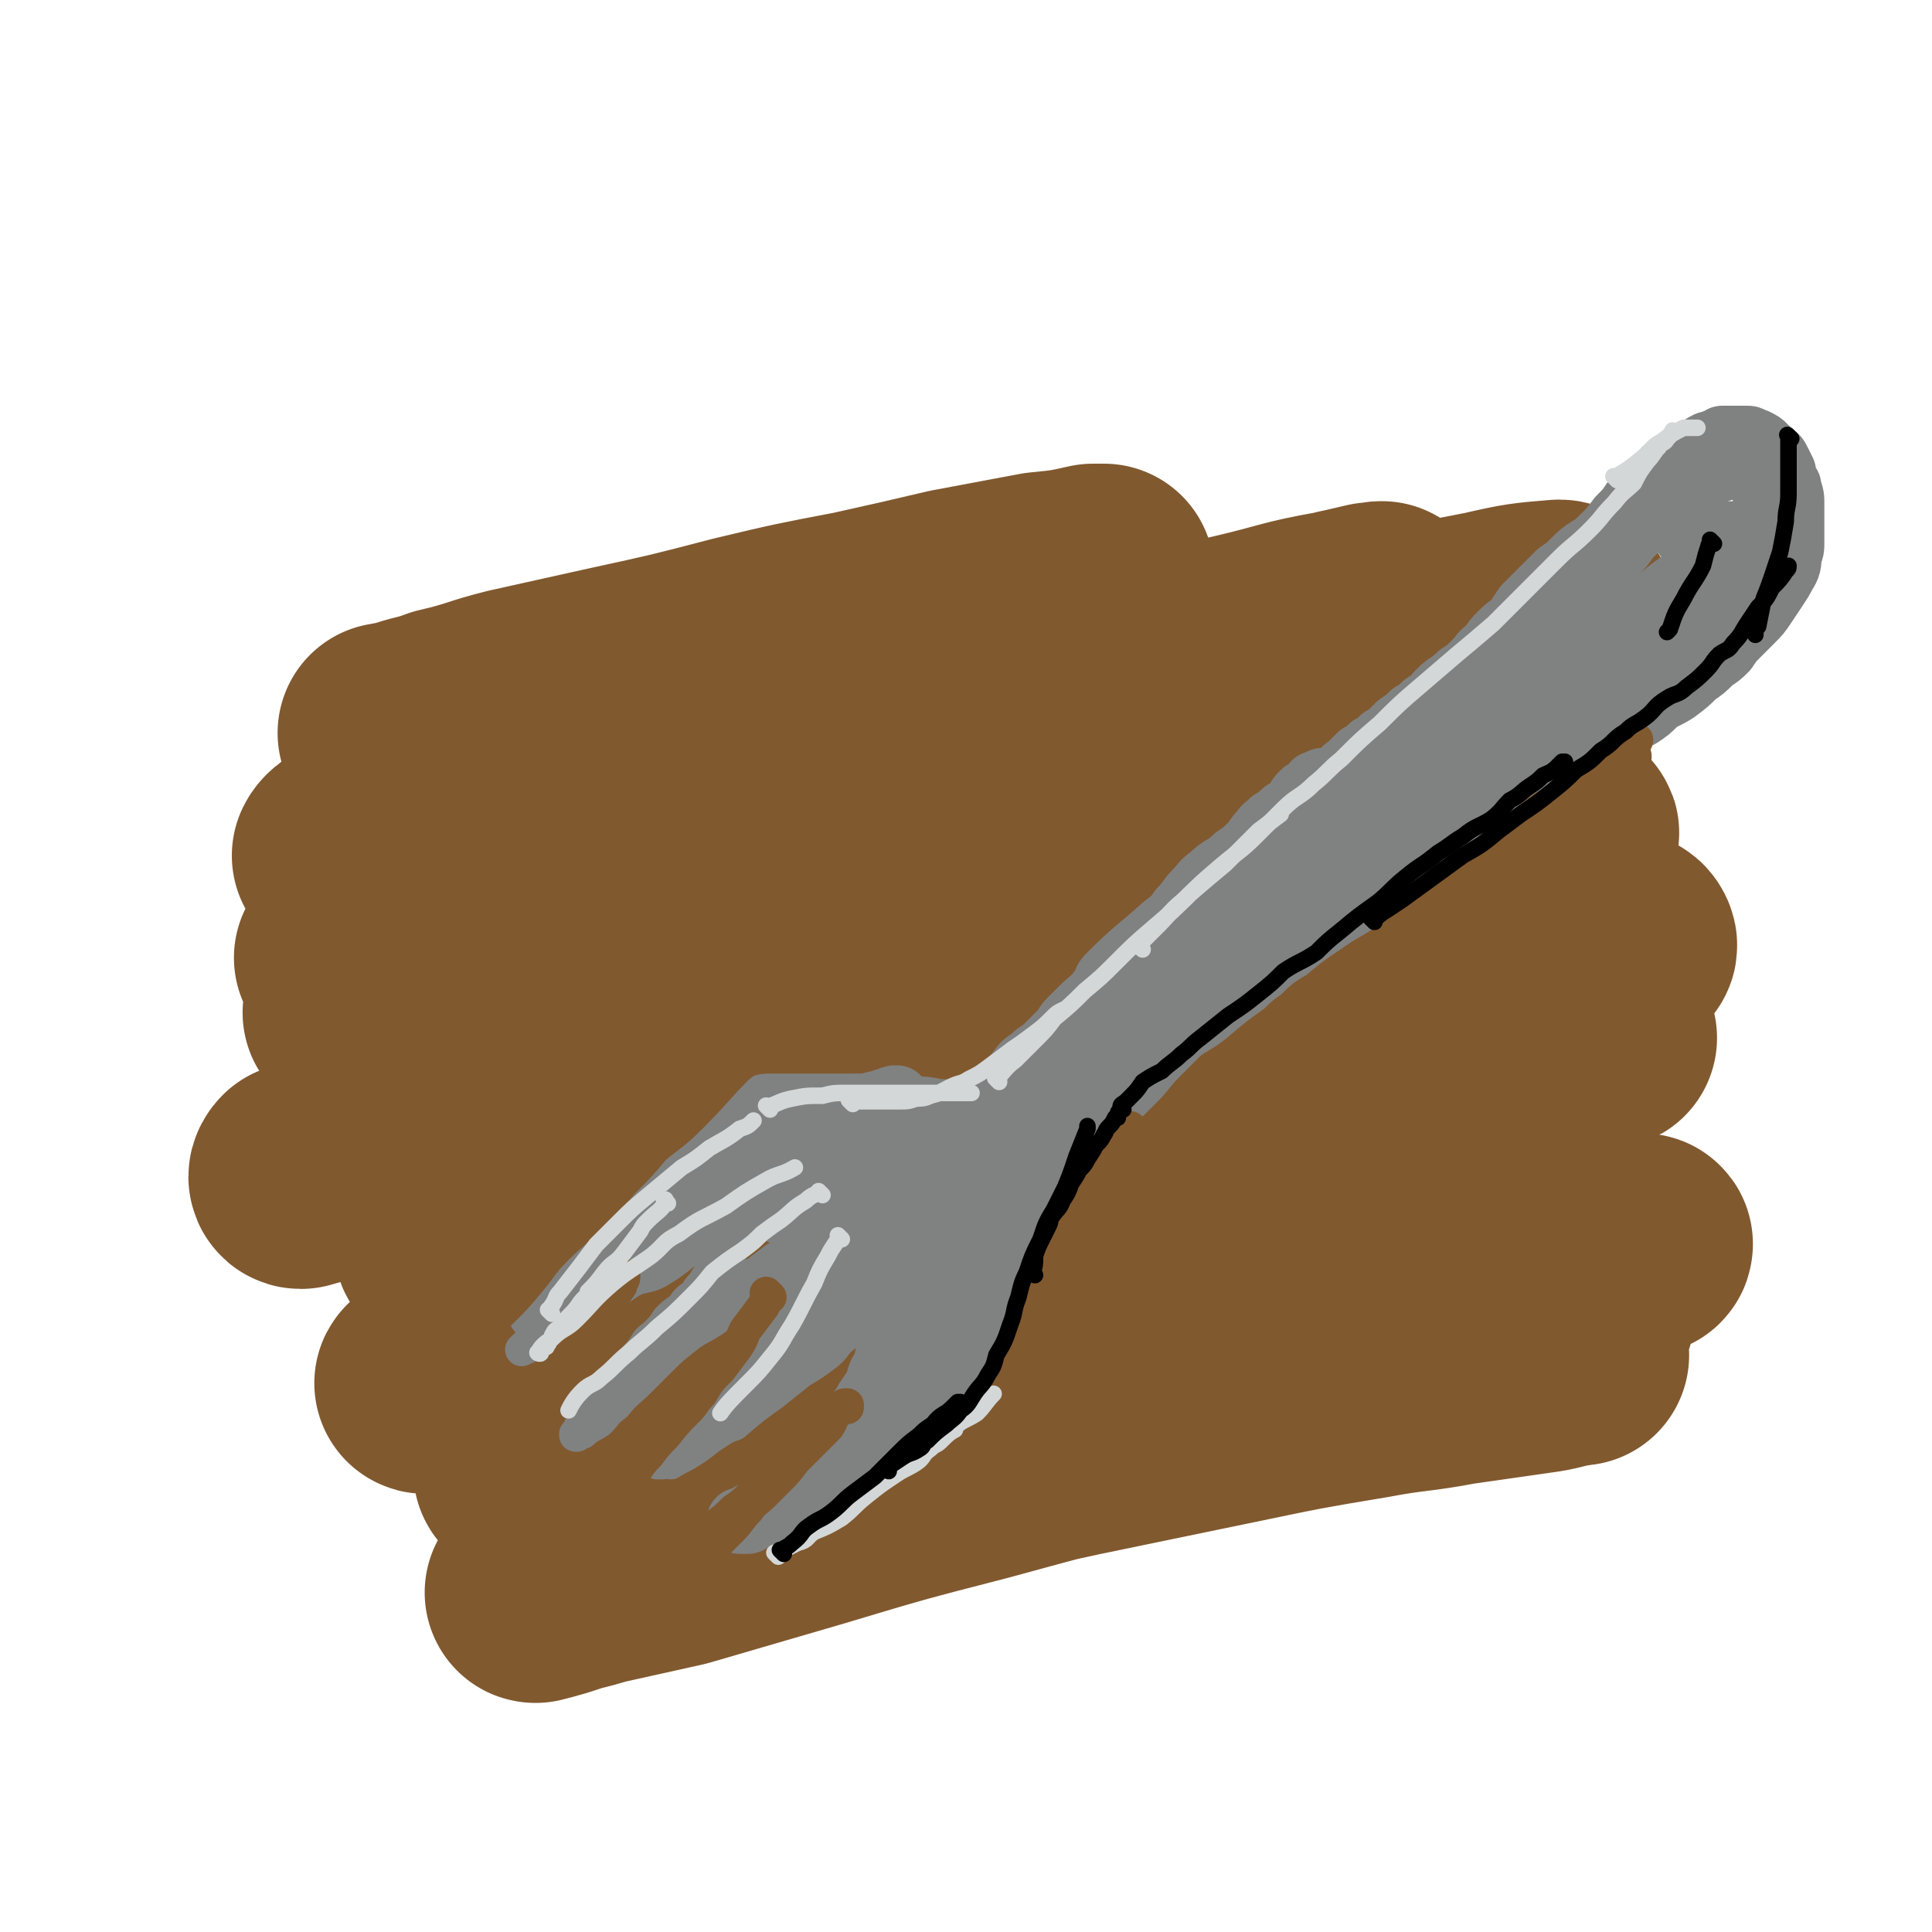 <svg viewBox='0 0 700 700' version='1.1' xmlns='http://www.w3.org/2000/svg' xmlns:xlink='http://www.w3.org/1999/xlink'><g fill='none' stroke='#81592F' stroke-width='80' stroke-linecap='round' stroke-linejoin='round'><path d='M142,267c-1,-1 -1,-1 -1,-1 -1,-1 0,0 0,0 0,0 0,0 0,0 2,-1 2,-1 4,-1 8,-3 8,-2 16,-5 13,-3 13,-4 25,-7 18,-4 18,-4 36,-8 23,-5 23,-5 46,-11 21,-5 21,-5 42,-9 18,-4 18,-4 35,-8 16,-3 16,-3 32,-6 10,-1 10,-1 19,-3 2,0 4,0 4,0 0,0 -3,1 -5,2 -8,3 -8,2 -16,5 -19,7 -19,7 -39,14 -23,8 -23,8 -47,16 -25,9 -26,8 -51,17 -24,8 -24,9 -47,17 -17,7 -17,7 -35,14 -13,5 -13,4 -25,10 -6,3 -10,5 -11,7 0,1 4,0 8,-1 14,-3 14,-3 27,-6 24,-5 24,-5 49,-11 31,-8 31,-7 62,-15 31,-8 31,-8 62,-16 33,-8 34,-8 67,-16 25,-6 25,-6 51,-12 17,-4 17,-5 34,-8 8,-2 11,-2 16,-3 2,-1 -1,0 -3,0 -13,3 -13,3 -26,7 -24,6 -23,6 -47,13 -32,10 -32,10 -63,20 -31,10 -31,10 -62,20 -34,12 -34,12 -67,24 -26,9 -26,10 -52,20 -19,7 -19,6 -38,14 -9,3 -11,4 -17,7 -1,0 1,0 2,0 12,-4 12,-4 23,-8 31,-10 31,-10 62,-20 38,-11 39,-11 77,-22 40,-11 40,-11 80,-22 39,-10 39,-10 78,-20 29,-7 29,-7 58,-14 22,-6 22,-6 43,-13 9,-2 11,-2 19,-5 1,-1 -1,-2 -2,-2 -12,1 -13,1 -26,4 -25,5 -25,4 -49,10 -34,8 -34,8 -67,18 -36,10 -36,10 -72,22 -37,12 -37,12 -73,26 -33,12 -33,12 -66,26 -23,10 -23,10 -46,21 -15,6 -15,6 -29,13 -5,3 -10,6 -9,6 2,1 8,-1 16,-2 21,-4 21,-2 42,-7 37,-8 37,-9 74,-19 36,-9 36,-9 72,-18 40,-9 40,-9 79,-18 32,-7 32,-7 65,-14 22,-6 22,-6 45,-12 11,-2 12,-2 21,-4 1,-1 0,-1 -1,-1 -10,2 -11,2 -21,5 -26,7 -26,7 -52,15 -33,11 -34,11 -67,22 -42,13 -42,14 -84,28 -38,14 -38,13 -77,28 -31,11 -30,12 -61,25 -23,9 -23,10 -45,20 -13,5 -13,5 -25,10 -1,1 -1,2 0,2 11,-3 12,-4 24,-7 28,-9 28,-10 56,-18 40,-13 40,-13 80,-24 41,-12 41,-11 82,-22 40,-11 40,-11 80,-22 34,-9 34,-9 69,-17 24,-6 24,-5 47,-10 11,-2 12,-4 21,-5 1,-1 0,1 -2,1 -10,4 -10,3 -21,7 -25,7 -25,7 -50,15 -37,12 -36,13 -73,26 -39,13 -39,13 -77,26 -38,14 -38,13 -76,28 -31,11 -31,12 -62,24 -16,7 -16,7 -31,14 -8,4 -16,7 -15,8 1,0 8,-4 17,-6 25,-7 26,-7 51,-14 36,-10 35,-11 71,-21 41,-12 41,-12 82,-22 31,-8 32,-7 63,-15 37,-8 37,-9 73,-18 24,-5 25,-5 49,-10 11,-2 11,-3 21,-4 1,0 2,2 1,2 -11,4 -13,3 -25,7 -27,8 -26,9 -53,17 -34,11 -35,10 -69,22 -40,12 -40,12 -79,26 -35,12 -35,12 -70,24 -35,13 -35,12 -70,25 -20,7 -20,8 -40,16 -8,3 -13,4 -17,6 -1,0 4,-1 7,-2 16,-6 16,-6 32,-11 30,-10 30,-11 60,-20 35,-11 35,-11 70,-21 44,-11 44,-11 88,-22 32,-7 32,-7 65,-14 28,-7 28,-7 56,-13 15,-3 15,-3 30,-5 4,-1 9,-2 8,-2 -2,1 -7,2 -13,3 -18,5 -18,4 -35,9 -32,8 -32,9 -64,17 -35,10 -35,10 -71,20 -37,10 -37,10 -74,21 -33,10 -33,10 -66,21 -26,9 -26,9 -52,17 -18,6 -18,6 -36,11 -9,3 -13,5 -17,6 -1,1 4,-2 7,-3 16,-4 16,-3 32,-8 27,-8 27,-9 54,-17 32,-9 32,-9 65,-16 40,-10 40,-9 81,-18 32,-7 32,-8 65,-14 24,-5 24,-4 49,-8 16,-3 16,-3 33,-5 9,-1 11,-2 18,-2 1,0 -1,1 -2,2 -10,4 -10,4 -21,7 -22,8 -22,8 -45,15 -30,9 -30,9 -61,18 -28,10 -28,10 -57,20 -33,11 -33,11 -67,22 -29,9 -29,9 -58,19 -19,6 -19,6 -38,13 -8,3 -8,2 -16,6 -2,0 -4,1 -3,1 7,-2 9,-2 19,-5 24,-6 24,-7 48,-13 33,-8 33,-8 67,-16 36,-8 36,-8 72,-15 31,-7 31,-7 62,-12 31,-6 31,-5 63,-10 21,-4 21,-4 42,-8 12,-2 12,-2 25,-3 3,0 8,-1 7,0 -2,1 -6,2 -13,3 -18,5 -18,5 -36,10 -27,7 -27,6 -53,14 -33,9 -33,9 -66,18 -30,9 -30,8 -60,17 -25,7 -25,7 -49,15 -18,5 -18,5 -37,11 -9,2 -9,2 -19,5 -3,1 -6,1 -5,1 3,-1 7,-2 13,-4 17,-5 17,-6 33,-10 27,-8 27,-8 54,-15 29,-7 29,-7 57,-13 23,-5 23,-5 46,-9 30,-5 30,-5 60,-10 17,-3 17,-2 33,-5 9,-1 9,-2 18,-3 1,0 4,0 3,0 -4,2 -6,2 -12,4 -16,4 -16,4 -31,7 -25,6 -25,6 -49,13 -31,8 -31,8 -62,16 -32,8 -32,8 -65,17 -31,8 -31,8 -61,17 -24,7 -24,7 -48,14 -18,4 -18,4 -36,8 -8,3 -12,4 -16,5 -1,0 3,-1 5,-2 13,-3 13,-3 26,-7 20,-6 20,-7 40,-13 31,-8 31,-9 61,-17 32,-7 32,-7 64,-14 29,-6 29,-6 58,-12 24,-5 24,-5 48,-9 16,-3 16,-2 32,-5 14,-2 14,-2 28,-4 8,-1 8,-2 16,-3 '/></g>
<g fill='none' stroke='#808282' stroke-width='24' stroke-linecap='round' stroke-linejoin='round'><path d='M197,476c-1,-1 -1,-1 -1,-1 -1,-1 0,0 0,0 0,0 0,0 0,0 0,0 0,0 0,0 -1,-1 0,0 0,0 1,-1 1,-1 2,-2 0,-1 0,-1 0,-1 2,-2 2,-2 4,-3 1,-1 0,-2 0,-3 3,-2 3,-2 5,-4 3,-3 3,-3 6,-6 2,-2 2,-2 4,-3 2,-2 2,-2 4,-3 2,-2 2,-2 3,-3 1,-2 1,-2 2,-3 2,-2 2,-2 3,-4 2,-1 2,0 4,-1 1,-1 1,-1 2,-2 1,-1 0,-2 2,-2 0,-1 1,0 1,-1 2,-1 1,-1 3,-3 0,0 1,0 2,-1 0,-1 0,-1 1,-1 1,-1 1,-1 2,-1 2,-1 2,-1 3,-2 0,0 0,0 1,0 0,-1 0,0 0,0 1,0 1,0 1,0 1,0 1,0 1,0 1,0 1,0 1,0 1,-1 1,-1 3,-1 0,-1 0,0 2,0 1,0 1,0 3,0 0,0 0,0 0,0 1,0 1,0 1,0 1,0 1,0 1,0 1,0 1,0 1,0 1,0 1,0 1,0 1,0 1,0 1,0 1,0 1,0 1,0 1,0 1,0 1,0 1,0 1,0 1,0 1,0 1,0 1,0 1,0 1,0 1,0 1,0 1,0 1,0 1,0 1,0 2,0 0,0 0,0 0,0 1,0 1,0 1,0 1,0 1,0 1,0 1,0 1,0 2,0 0,0 0,0 0,0 0,0 0,0 0,0 1,0 1,0 3,0 0,0 0,0 1,0 1,0 1,0 2,0 1,0 1,0 2,0 1,0 1,1 1,1 1,0 1,0 2,0 2,0 2,0 4,0 1,0 1,1 3,2 0,0 0,-1 2,-1 0,0 0,0 0,0 1,0 1,0 2,0 0,0 0,0 0,0 0,0 0,0 0,0 0,0 -1,0 0,0 0,-1 0,0 1,0 0,0 0,0 0,0 0,0 -1,0 0,0 0,-1 0,0 1,0 1,1 1,1 1,1 0,0 0,0 0,0 1,0 0,0 1,0 1,0 1,0 1,0 0,0 0,0 0,0 1,0 1,0 1,0 1,0 1,0 2,0 1,0 0,1 1,1 1,0 1,0 2,0 1,0 1,0 2,0 1,0 1,0 1,0 1,0 1,0 2,0 1,0 1,0 2,0 1,0 1,0 2,0 0,0 0,0 1,0 1,0 1,0 2,-1 1,-1 1,-1 2,-1 1,-1 1,-1 2,-1 3,-1 3,-1 5,-1 2,-1 2,-2 4,-2 1,-1 1,0 3,-1 1,-1 1,-2 2,-3 2,-2 2,-1 4,-2 2,-3 2,-3 4,-5 1,-2 1,-2 3,-3 2,-2 2,-1 3,-3 2,-2 2,-3 4,-5 1,-2 1,-2 2,-4 2,-2 3,-1 4,-3 2,-2 2,-3 4,-5 2,-3 2,-3 5,-5 3,-3 3,-2 5,-4 3,-3 3,-3 6,-6 2,-2 1,-2 3,-4 2,-2 2,-2 4,-4 4,-4 4,-3 7,-7 2,-2 1,-3 3,-5 10,-10 10,-9 20,-18 4,-3 4,-3 6,-6 3,-3 3,-4 5,-6 3,-3 3,-4 6,-6 4,-4 5,-3 9,-7 3,-2 3,-2 5,-4 3,-3 2,-3 5,-6 1,-2 2,-1 3,-3 2,-1 2,-1 4,-3 1,-1 2,-1 3,-2 1,-1 1,-1 2,-2 1,-2 1,-2 2,-3 1,-1 1,-1 2,-1 0,0 0,0 1,-1 1,0 0,0 1,-1 1,-1 0,-1 1,-1 0,0 1,0 1,0 0,0 0,0 0,0 1,0 1,0 1,0 0,0 0,-1 0,-1 0,0 1,0 1,0 0,0 0,0 0,0 0,0 0,0 0,1 '/><path d='M456,309c-1,-1 -1,-1 -1,-1 -1,-1 0,0 0,0 1,-1 0,-1 1,-2 3,-3 4,-3 7,-5 4,-3 4,-3 7,-5 3,-2 3,-2 6,-5 2,-2 1,-2 3,-4 2,-2 2,-1 4,-3 1,-1 1,-1 3,-3 1,-1 1,-2 3,-3 2,-2 2,-2 4,-4 2,-1 2,-1 4,-3 2,-1 2,-1 4,-3 2,-1 2,-1 4,-3 1,-1 1,-1 2,-2 3,-2 3,-2 5,-4 2,-1 2,-1 4,-3 1,-1 2,-1 3,-2 2,-1 1,-2 3,-3 2,-1 2,-1 4,-2 2,-1 2,-1 4,-3 2,-1 2,-1 4,-2 2,-1 2,0 4,-1 1,0 1,-1 2,-2 1,0 1,0 2,0 1,0 1,-1 2,-1 0,0 0,0 1,0 0,0 0,0 0,0 1,0 1,0 1,0 1,0 1,0 1,0 0,0 0,0 1,0 0,0 0,0 1,0 0,0 0,0 0,0 1,0 1,0 1,0 1,0 1,0 1,0 1,0 0,1 1,1 1,0 1,0 1,0 1,1 1,1 1,3 0,0 0,0 0,1 0,1 0,1 1,2 0,0 1,0 1,1 0,1 0,1 0,1 0,2 0,2 0,4 0,1 0,1 0,2 0,1 -1,1 -1,3 -1,2 0,2 -1,4 0,1 0,1 -1,3 -1,1 -1,1 -2,2 -1,2 -1,2 -2,4 -1,2 -1,2 -3,4 -1,3 -1,3 -3,5 -1,2 -1,2 -3,3 -2,2 -2,2 -4,4 -2,2 -1,2 -3,4 -2,3 -2,2 -5,5 -1,1 -1,1 -3,3 -2,2 -2,2 -5,4 -2,2 -2,2 -5,4 -2,2 -2,2 -4,3 -3,2 -3,2 -5,4 -3,2 -3,2 -6,5 -2,2 -2,2 -5,4 -3,2 -3,2 -6,4 -2,2 -2,2 -4,5 -4,2 -4,2 -7,4 -3,2 -3,2 -6,4 -3,2 -3,2 -7,5 -2,2 -2,2 -4,3 -4,3 -4,3 -7,5 -3,2 -3,1 -5,3 -4,2 -3,3 -6,5 -3,3 -3,2 -6,4 -2,2 -2,2 -5,4 -2,1 -2,2 -4,3 -3,2 -3,2 -6,4 -2,1 -2,2 -3,3 -2,2 -2,2 -4,4 -2,1 -2,1 -3,2 -2,2 -2,2 -4,4 -2,1 -2,1 -4,3 -1,1 -2,1 -3,3 -2,1 -1,1 -3,2 -1,1 -1,1 -2,2 -1,1 -1,1 -2,2 -1,1 -1,1 -2,2 0,0 0,0 -1,1 -1,0 -1,0 -2,1 0,1 0,1 0,2 -1,1 -1,1 -3,2 0,0 0,0 -1,1 0,0 -1,0 -1,1 -1,0 -1,1 -1,2 -1,0 -1,0 -2,1 -1,0 0,0 -1,1 -1,0 -1,0 -2,1 0,0 0,0 0,1 -1,1 -1,1 -2,2 0,0 0,0 -1,0 0,1 0,1 -1,2 0,0 0,0 -1,1 -1,0 -1,1 -1,2 -1,0 -1,0 -2,1 0,1 0,1 0,2 0,0 -1,-1 -2,0 0,0 0,1 0,2 -1,0 -1,0 -2,1 0,0 0,0 -1,1 0,0 0,1 0,2 0,1 0,1 -1,2 -2,0 -2,0 -4,1 0,0 0,0 -1,1 -1,1 -1,1 -2,2 0,1 0,1 -1,2 -1,1 -1,1 -2,2 -1,1 -1,0 -1,2 -1,0 -1,1 -2,2 0,1 0,1 -1,2 0,1 -1,1 -2,2 0,0 0,1 -1,2 0,0 0,0 -1,1 0,0 0,1 0,1 0,0 -1,0 -1,1 0,0 0,0 0,1 0,0 0,1 0,1 0,1 -1,1 -1,2 -1,0 -1,1 -1,2 0,0 0,0 0,1 0,0 -1,-1 -1,-1 -1,1 0,2 0,4 0,1 -1,0 -1,1 0,1 0,1 0,2 0,1 0,1 -1,2 0,1 0,1 0,3 0,1 0,1 -1,1 0,1 0,1 0,2 -1,1 0,1 0,2 0,0 0,0 -1,1 0,0 0,0 0,1 0,1 0,1 0,1 0,1 0,1 0,2 0,1 0,1 -1,2 0,0 -1,0 -1,1 0,0 0,0 0,1 0,1 0,1 -1,2 -1,1 -1,1 -2,2 0,1 0,2 -1,3 0,1 -1,0 -1,2 -1,1 -1,1 -2,3 0,1 0,1 -1,2 -1,1 -1,1 -1,2 -2,2 -2,2 -3,4 -1,2 -1,1 -3,3 -1,1 -1,1 -2,2 -1,1 -1,1 -2,2 -1,1 -1,1 -2,2 0,0 0,0 -1,1 0,0 0,1 -1,1 0,0 0,0 0,0 -2,1 -1,1 -3,3 0,1 0,0 -1,1 -1,1 -1,1 -2,2 -1,1 -1,0 -2,2 -1,1 0,1 -2,2 0,1 0,1 -1,1 -2,1 -2,1 -4,2 -1,2 0,2 -2,3 0,1 -1,1 -2,2 -1,1 0,1 -1,1 -1,1 -2,0 -2,1 -2,1 -1,2 -2,2 -2,1 -2,1 -3,2 -1,0 -1,0 -3,1 0,0 -1,0 -1,0 -2,1 -1,2 -2,2 -1,1 -1,1 -2,1 -1,1 -1,1 -2,1 -1,0 -1,1 -2,1 -1,0 -1,0 -1,0 -1,0 -1,0 -1,1 -1,0 -1,1 -1,1 -1,0 -1,0 -1,0 0,0 0,0 0,0 -1,0 -1,0 -1,0 0,0 0,0 -1,0 0,0 0,0 0,0 0,0 0,0 0,0 '/><path d='M414,349c-1,-1 -1,-1 -1,-1 -1,-1 0,0 0,0 1,0 1,0 2,-1 5,-3 5,-3 10,-6 4,-2 4,-1 8,-3 10,-7 10,-7 20,-13 6,-4 6,-4 11,-8 6,-4 6,-4 12,-9 7,-5 7,-5 13,-10 6,-4 7,-4 12,-9 6,-5 5,-5 11,-11 3,-3 3,-3 7,-6 5,-4 5,-4 10,-9 3,-3 3,-3 5,-6 3,-4 3,-4 6,-7 2,-2 2,-1 4,-3 2,-2 2,-2 4,-4 1,-2 0,-2 1,-3 1,-1 1,-1 2,-2 1,-1 2,-2 2,-1 -1,0 -1,0 -2,1 -3,3 -2,3 -5,6 -6,6 -6,5 -12,11 -5,4 -4,5 -9,9 -8,8 -8,7 -15,14 -9,8 -9,8 -17,16 -6,6 -6,6 -13,12 -7,7 -7,7 -14,13 -8,7 -8,7 -16,15 -6,6 -6,6 -13,12 -4,4 -4,4 -9,8 -3,3 -3,3 -6,5 -2,2 -2,2 -4,4 -2,2 -1,2 -3,3 0,0 -1,0 -1,0 0,0 1,0 2,0 0,0 0,0 0,0 2,-2 2,-2 4,-4 3,-3 3,-3 7,-6 4,-3 4,-3 8,-6 4,-3 4,-3 8,-7 5,-4 5,-4 9,-8 5,-5 5,-5 10,-9 4,-4 4,-4 8,-7 5,-5 5,-5 10,-9 4,-4 5,-3 9,-8 3,-3 3,-3 6,-7 3,-3 3,-4 6,-7 2,-3 3,-3 6,-6 3,-3 2,-3 5,-7 1,-2 1,-2 3,-4 2,-3 2,-3 4,-6 2,-2 2,-2 3,-4 2,-2 2,-2 3,-4 2,-3 2,-3 3,-5 2,-2 2,-2 5,-5 2,-2 2,-1 5,-3 1,-2 1,-3 2,-4 2,-2 3,-2 5,-3 1,-2 2,-2 3,-3 1,-2 0,-2 1,-3 1,-1 1,0 2,-1 1,-1 1,-1 2,-2 1,-1 1,0 2,-1 1,0 0,-1 1,-1 1,0 1,0 2,0 1,0 1,0 1,0 1,0 1,0 1,0 1,0 1,0 2,0 0,0 0,0 0,0 1,0 1,0 2,0 0,0 0,0 0,0 1,0 1,1 1,1 1,1 0,1 1,2 0,1 1,1 1,2 0,3 0,3 0,5 0,3 0,3 -1,5 -1,4 -1,4 -2,7 -2,5 -3,5 -5,9 -3,4 -3,4 -7,9 -3,4 -3,4 -7,8 -3,4 -3,4 -6,8 -4,5 -4,5 -9,9 -4,4 -5,3 -9,7 -4,4 -4,5 -8,8 -5,4 -5,4 -10,8 -4,3 -4,3 -9,7 -5,4 -5,5 -10,9 -4,3 -4,3 -9,7 -4,3 -4,3 -9,7 -4,3 -4,3 -9,7 -4,3 -4,2 -8,5 -4,3 -4,3 -8,6 -4,4 -4,4 -8,7 -4,3 -4,2 -7,5 -3,3 -3,3 -6,6 -3,3 -3,3 -6,5 -3,3 -3,3 -6,5 -3,2 -3,2 -6,4 -2,2 -1,3 -3,5 -2,2 -2,2 -4,4 -2,2 -2,2 -4,3 -2,2 -2,2 -4,3 -2,2 -2,2 -3,3 -2,2 -2,2 -4,4 -2,2 -2,2 -4,3 -2,1 -3,1 -5,2 -3,1 -3,2 -5,3 -2,1 -2,1 -4,2 -2,1 -2,1 -3,2 -2,1 -2,0 -3,1 -1,0 -1,1 -2,1 -1,1 -1,1 -2,1 -1,1 -1,0 -2,1 -1,0 -1,1 -2,1 -1,0 -1,0 -1,0 0,0 0,1 -1,1 0,0 0,0 0,0 -1,0 -1,0 -2,0 -1,0 -1,0 -1,0 -1,0 -1,1 -2,1 -1,1 -1,1 -2,1 -1,0 -1,0 -2,0 -1,0 -1,1 -2,1 -1,0 -1,0 -2,0 -1,0 -1,0 -2,0 -2,0 -2,0 -4,0 -2,0 -2,0 -3,0 -1,0 -1,0 -2,0 -1,0 -1,0 -2,0 -1,0 -1,0 -1,0 -1,0 -1,0 -1,0 0,0 0,0 0,0 '/></g>
<g fill='none' stroke='#808282' stroke-width='12' stroke-linecap='round' stroke-linejoin='round'><path d='M258,438c-1,-1 -1,-1 -1,-1 -1,-1 0,0 0,0 -1,1 -1,0 -3,1 -2,1 -2,1 -3,2 -3,1 -3,1 -6,3 -4,2 -3,2 -7,4 -3,2 -4,1 -6,4 -3,2 -2,3 -5,6 -4,3 -5,2 -8,4 -4,3 -4,3 -7,6 -3,2 -3,2 -5,4 -3,2 -3,2 -5,4 -1,1 -1,1 -2,3 -2,1 -2,1 -4,3 -1,1 -1,1 -2,3 -1,1 -1,1 -2,2 -1,1 -1,1 -1,2 -1,0 -1,0 -1,0 0,0 0,0 -1,1 0,0 0,0 0,0 0,0 0,0 0,0 2,-1 3,-1 5,-3 4,-2 4,-2 7,-4 5,-3 5,-3 9,-6 5,-2 5,-2 9,-5 5,-3 5,-4 10,-7 4,-2 5,-1 9,-3 5,-3 5,-3 10,-7 4,-2 4,-2 8,-5 3,-1 3,-1 6,-3 2,-1 2,-2 4,-3 2,-1 2,0 4,-1 0,0 0,-1 1,-1 1,0 2,0 2,0 -1,0 -2,0 -3,1 -3,0 -3,1 -5,2 -4,1 -4,1 -8,3 -5,3 -5,3 -11,6 -5,2 -4,2 -9,5 -6,3 -6,3 -11,5 -5,3 -5,2 -10,5 -4,1 -4,1 -7,2 -2,1 -2,2 -5,3 -1,0 -1,0 -3,0 -1,0 -1,1 -2,1 0,0 0,0 0,0 -1,0 0,0 0,0 0,0 0,0 0,0 2,0 2,0 4,-1 4,-1 4,-1 7,-3 5,-3 5,-3 11,-6 5,-2 5,-1 10,-3 6,-3 6,-3 12,-6 5,-3 5,-4 11,-6 4,-2 4,-2 8,-3 3,-1 3,-1 6,-2 1,-1 1,-2 3,-3 1,0 1,0 3,0 0,0 1,-1 1,-1 0,0 0,1 0,2 0,0 0,0 0,0 0,0 0,-1 0,-1 -1,0 0,0 0,1 0,0 0,0 0,0 -1,0 -1,-1 -2,0 -1,1 0,1 -1,3 -1,1 -1,2 -2,3 -2,2 -3,1 -4,3 -2,2 -1,2 -2,5 -2,1 -2,1 -4,2 -1,2 -1,2 -3,4 -1,1 -1,1 -2,3 -2,2 -2,2 -3,4 -3,2 -3,2 -5,5 -3,2 -3,2 -5,4 -2,3 -2,3 -4,5 -2,2 -3,2 -4,4 -2,3 -2,3 -4,5 -2,2 -1,3 -3,5 -2,2 -2,2 -4,4 -2,2 -2,2 -3,4 -2,2 -2,2 -3,3 -2,2 -2,2 -3,4 -1,1 -1,1 -2,3 0,1 -1,0 -1,2 -1,0 -1,0 -1,1 -1,1 -1,1 -1,2 -1,0 0,0 0,0 0,0 0,0 0,0 0,0 0,0 0,0 -1,-1 0,0 0,0 0,0 0,0 0,0 1,-1 1,-1 2,-1 2,-2 3,-2 6,-4 3,-3 2,-3 6,-6 4,-5 4,-4 9,-9 3,-3 3,-3 7,-7 4,-4 4,-4 9,-8 5,-4 5,-3 11,-7 4,-3 4,-4 8,-8 4,-3 3,-3 7,-6 3,-2 4,-1 7,-3 2,-3 2,-3 5,-6 2,-1 2,-1 4,-3 1,-1 1,-1 2,-1 1,-1 1,0 3,-1 0,0 0,-1 0,-2 0,0 0,1 0,2 0,0 0,0 0,0 0,0 0,-1 0,-1 -3,1 -3,1 -5,2 -4,3 -4,3 -9,5 -4,3 -4,3 -8,6 -4,3 -4,3 -9,6 -4,2 -4,2 -8,4 -3,2 -3,2 -6,3 -2,2 -2,2 -4,4 -1,1 -1,1 -2,1 0,0 0,0 0,0 1,-1 1,-1 2,-2 4,-2 4,-2 8,-4 6,-4 6,-4 12,-8 6,-4 6,-4 13,-7 5,-3 5,-3 10,-6 6,-3 6,-3 11,-6 3,-1 4,-1 7,-3 2,-1 2,-2 4,-3 2,0 2,1 4,0 1,0 0,-1 0,-1 0,-1 1,0 2,0 0,0 0,0 0,0 0,0 0,-1 -1,0 -1,0 -1,0 -2,1 -2,1 -1,1 -2,2 -5,2 -5,2 -9,4 -1,1 -2,1 -2,1 -2,1 -2,1 -2,2 -1,0 -1,-1 -1,-1 0,0 1,0 1,0 2,0 2,0 3,0 1,0 1,0 1,0 1,0 1,0 1,0 0,0 0,0 0,0 0,1 1,1 0,1 -1,1 -2,0 -2,1 -3,2 -2,3 -4,5 -1,1 -1,0 -2,1 -4,3 -3,3 -6,7 -3,3 -2,3 -5,6 -2,3 -3,3 -5,7 -3,2 -3,3 -5,6 -3,3 -3,2 -5,6 -3,3 -2,3 -4,6 -1,3 -2,3 -3,5 -3,3 -2,3 -5,6 -2,2 -2,2 -4,4 -1,1 -2,1 -2,2 -2,2 -1,3 -2,5 -2,1 -2,1 -4,2 -1,2 0,3 -1,5 -1,1 -1,1 -2,2 -1,0 -1,0 -1,1 -1,0 0,1 -1,2 0,0 -1,0 -1,0 0,0 0,1 0,1 0,0 -1,0 -1,0 0,0 0,0 0,0 0,0 -1,0 -1,0 0,-1 0,0 1,0 0,0 0,0 0,0 2,-2 2,-2 5,-5 2,-2 2,-2 4,-3 7,-7 7,-7 14,-14 6,-5 7,-5 13,-10 6,-6 5,-6 11,-11 7,-6 7,-6 15,-12 4,-4 4,-3 9,-7 5,-3 5,-3 10,-7 2,-2 2,-3 4,-4 2,-2 3,-1 5,-2 1,-1 0,-2 1,-3 1,-1 2,-1 2,-1 -1,-1 -2,0 -3,0 -3,1 -3,1 -6,2 -5,2 -5,2 -9,5 -4,2 -4,3 -8,5 -3,3 -4,3 -7,5 -6,4 -6,4 -11,8 -5,4 -5,5 -10,10 -3,3 -4,3 -7,6 -5,5 -4,5 -9,10 -2,3 -3,2 -5,5 -3,3 -3,3 -6,7 -1,2 -1,2 -2,3 -2,2 -2,2 -3,3 -1,1 0,1 -1,2 0,1 -1,1 -1,1 -1,1 -1,1 -1,1 0,1 0,1 0,1 0,0 -1,0 -1,0 -1,0 0,1 0,1 3,-2 3,-2 6,-5 5,-3 5,-3 11,-6 5,-5 5,-5 11,-10 5,-4 5,-4 9,-8 8,-6 8,-6 15,-12 6,-5 6,-5 12,-10 5,-4 6,-4 10,-8 4,-3 3,-4 6,-7 2,-1 3,0 4,-1 2,-1 2,-2 3,-3 1,-1 1,0 2,-1 1,-1 1,-1 2,-1 0,-1 1,-1 0,-1 -1,1 -2,1 -4,2 -5,3 -4,4 -8,8 -4,3 -5,2 -9,5 -5,5 -5,5 -10,10 -5,4 -5,4 -9,7 -6,5 -6,5 -11,9 -5,4 -5,5 -10,9 -4,4 -4,3 -8,7 -4,4 -3,4 -7,8 -2,1 -3,0 -5,2 -2,2 -2,2 -3,4 -2,2 -2,2 -3,3 -1,1 -1,1 -2,2 -1,1 -1,1 -1,1 0,0 0,0 0,0 0,0 0,0 0,0 3,-2 4,-2 7,-4 5,-3 5,-4 10,-7 3,-2 3,-2 6,-3 7,-6 7,-6 14,-11 5,-4 5,-4 10,-8 5,-3 5,-3 9,-6 4,-3 3,-4 7,-7 3,-2 3,-2 6,-4 2,-2 2,-2 4,-4 2,-2 2,-2 3,-3 1,-1 1,-1 2,-1 1,-1 1,-1 2,-1 0,-1 0,-1 0,-1 1,-1 0,-1 1,-1 0,0 1,0 1,0 0,0 0,0 0,0 1,0 1,0 1,-1 1,-1 1,-1 1,-1 1,-1 1,-1 2,-1 0,-1 0,-1 1,-2 1,-1 0,-1 1,-2 0,-1 1,0 2,0 0,0 0,0 0,-1 0,0 0,0 0,0 0,0 0,0 0,0 '/></g>
<g fill='none' stroke='#808282' stroke-width='24' stroke-linecap='round' stroke-linejoin='round'><path d='M236,444c-1,-1 -1,-1 -1,-1 -1,-1 0,0 0,0 0,0 0,0 0,0 0,0 0,0 0,0 -1,-1 0,0 0,0 1,-1 1,-1 2,-2 1,-1 1,-1 3,-3 2,-1 2,-1 5,-2 2,-2 2,-2 5,-4 4,-2 3,-2 7,-4 3,-2 3,-1 6,-3 3,-1 3,-1 6,-3 2,-1 2,-1 5,-3 2,-1 2,0 4,-2 1,0 1,-1 3,-1 0,-1 1,0 2,0 0,0 0,-1 1,-1 0,0 0,0 1,0 0,0 0,0 1,-1 0,0 0,0 0,0 1,0 1,0 1,0 1,0 1,0 1,0 0,0 0,0 0,0 1,0 1,0 1,0 '/><path d='M241,437c-1,-1 -1,-1 -1,-1 -1,-1 0,0 0,0 0,0 1,0 1,0 4,-2 3,-3 7,-5 5,-2 5,-2 10,-4 4,-2 3,-3 7,-4 3,-3 3,-2 7,-4 3,-2 3,-3 7,-5 5,-2 5,-2 9,-4 3,-1 4,-1 6,-2 3,-1 2,-2 5,-3 1,0 1,0 3,0 1,0 1,0 1,-1 1,0 1,-1 2,-1 0,0 0,0 1,0 0,0 -1,-1 -1,-1 1,0 1,0 1,0 0,0 0,0 0,0 1,0 1,0 1,0 1,0 1,0 1,0 1,0 1,-1 2,-1 2,0 2,0 4,0 2,0 2,-1 4,-1 3,-1 3,-1 6,-2 0,0 0,0 1,0 '/><path d='M288,410c-1,-1 -1,-1 -1,-1 -1,-1 0,0 0,0 0,0 0,0 0,0 1,0 1,0 1,0 4,0 4,0 9,0 3,0 3,0 7,0 2,-1 2,-1 4,-1 1,-1 2,-1 3,-1 1,0 1,-1 2,-1 1,0 2,0 2,0 -3,1 -4,2 -8,3 -4,2 -4,1 -8,2 -5,2 -5,2 -11,5 -3,1 -3,1 -7,3 -5,2 -5,2 -9,5 -4,2 -4,2 -8,4 -3,2 -3,2 -6,5 -3,2 -3,2 -6,5 -1,1 -1,1 -3,2 -2,1 -2,1 -3,1 -1,1 -1,1 -1,2 0,1 0,1 0,1 0,0 -1,0 -1,0 0,0 1,0 2,0 0,-1 -1,-1 0,-2 2,-3 2,-2 5,-5 3,-3 3,-3 6,-6 4,-3 4,-3 7,-6 2,-2 2,-2 5,-4 1,-1 2,-1 3,-3 1,-1 1,-1 2,-2 1,-1 1,0 2,0 0,-1 -1,-1 -1,-2 0,-1 0,-1 0,-2 1,-2 1,-2 2,-3 1,0 1,0 2,0 2,-1 2,-1 4,-2 2,-2 2,-2 4,-2 4,-1 4,0 7,0 4,0 4,0 7,0 4,0 4,0 9,0 4,0 4,0 9,0 4,0 4,0 8,0 4,0 4,0 7,0 2,0 2,0 5,0 2,0 2,0 4,0 2,0 2,0 3,0 1,0 1,0 3,0 0,0 0,0 1,0 1,0 1,0 2,0 0,0 0,0 0,0 0,0 0,0 0,0 1,0 2,0 2,0 0,0 -1,0 -2,0 -2,0 -2,-1 -4,-1 -4,-1 -4,-1 -8,-1 -5,-1 -5,-1 -10,-1 -5,0 -5,-1 -10,-1 -5,0 -5,0 -9,0 -6,0 -6,0 -11,0 -4,0 -4,0 -8,0 -3,0 -3,0 -5,0 -2,0 -2,0 -5,0 -1,0 -1,0 -3,0 -2,0 -2,0 -4,1 -2,1 -2,1 -4,3 -3,2 -3,2 -6,4 -3,2 -3,1 -5,3 -3,2 -3,3 -5,5 -3,3 -2,3 -5,6 -3,3 -3,2 -6,5 -3,3 -3,3 -5,5 -2,2 -2,3 -3,4 -1,1 -1,0 -2,1 -1,1 0,1 -1,2 -1,1 -2,2 -1,2 1,-2 2,-3 5,-5 4,-3 4,-2 8,-5 5,-3 5,-4 11,-7 5,-2 5,-2 10,-5 5,-2 5,-2 10,-5 5,-2 5,-2 10,-4 5,-2 5,-1 10,-3 4,-1 4,-1 7,-3 3,-1 3,-1 6,-2 2,-1 2,-1 4,-1 1,-1 1,-1 2,-1 1,0 1,0 2,0 1,0 2,0 2,0 -1,0 -2,-1 -3,0 -2,1 -2,2 -4,3 -4,3 -4,3 -8,5 -5,3 -5,2 -10,5 -4,3 -4,3 -8,6 -2,3 -2,3 -5,6 -2,2 -3,2 -5,5 -1,1 -1,1 -1,3 0,1 -1,1 0,2 1,1 2,0 3,1 4,1 4,2 8,3 6,2 6,2 13,2 6,1 6,0 13,0 5,0 5,0 10,0 5,0 5,0 9,0 3,0 3,0 5,0 2,0 2,0 4,0 0,0 1,0 1,0 0,0 -1,0 -1,0 -2,1 -2,1 -4,2 -3,2 -3,1 -7,3 -5,2 -5,2 -10,4 -5,2 -6,2 -11,4 -3,1 -3,1 -7,3 -2,1 -2,1 -5,2 -1,1 -2,1 -3,1 0,0 1,-1 2,-1 1,-2 1,-2 3,-3 6,-2 5,-3 11,-5 6,-3 7,-3 13,-5 9,-3 9,-3 19,-5 4,-1 4,-1 9,-2 '/><path d='M346,467c-1,-1 -1,-1 -1,-1 -1,-1 0,0 0,0 0,1 0,2 0,3 -1,2 -1,2 -2,4 -1,3 -1,3 -3,6 -1,2 -1,2 -3,5 -2,3 -2,3 -4,6 -2,3 -3,3 -5,6 -1,2 -1,2 -2,4 '/><path d='M376,411c-1,-1 -1,-1 -1,-1 -1,-1 0,0 0,0 0,1 0,1 0,3 0,1 0,1 0,3 0,1 0,1 0,3 0,2 0,2 0,4 0,1 0,1 0,2 0,1 1,1 1,2 0,2 0,2 0,3 0,1 1,1 1,2 0,1 0,1 0,2 0,0 1,0 1,1 0,0 0,0 0,1 0,0 0,0 0,0 0,1 0,1 0,1 0,1 0,1 0,1 0,1 0,1 0,2 0,0 0,0 0,1 0,1 0,1 0,2 0,2 0,2 -1,3 0,2 -1,2 -2,4 -1,3 -1,2 -2,4 -2,3 -2,3 -4,6 -2,3 -2,3 -4,6 -3,3 -3,3 -5,6 -2,2 -2,2 -4,4 -3,3 -3,3 -5,6 -2,2 -3,2 -5,5 -1,2 -1,2 -3,4 -2,2 -2,2 -3,4 -2,2 -2,2 -3,4 -2,2 -1,2 -3,4 0,1 0,1 -1,3 -2,2 -2,2 -4,4 -2,1 -2,1 -3,3 -1,1 0,2 -1,3 -2,1 -2,1 -4,2 -1,1 -1,1 -2,2 -1,1 -1,1 -2,3 -1,1 -1,1 -3,2 -1,1 0,1 -1,2 -1,0 -2,0 -3,1 0,1 0,1 -1,2 0,0 -1,0 -2,0 0,0 0,0 -1,1 0,1 0,1 0,2 0,0 -1,0 -1,0 -1,0 -1,1 -2,1 0,0 0,0 -1,0 0,0 0,0 0,0 '/><path d='M334,441c-1,-1 -1,-1 -1,-1 -1,-1 0,0 0,0 -1,5 -1,5 -2,9 0,4 0,4 -1,8 0,2 -1,2 -1,4 -1,3 -1,3 -1,7 -2,5 -2,5 -3,10 -1,4 0,4 -1,8 -2,4 -2,4 -3,9 -2,3 -2,3 -3,7 -2,3 -2,3 -4,6 -1,3 -2,2 -3,5 -2,3 -1,3 -3,5 -1,2 -1,2 -3,4 -1,3 -1,4 -1,6 '/><path d='M366,420c-1,-1 -1,-1 -1,-1 -1,-1 0,0 0,0 0,0 0,0 0,0 0,0 0,-1 0,0 -1,0 0,0 0,1 0,2 0,2 0,4 0,1 0,1 0,2 0,1 0,1 0,1 0,1 0,1 0,1 0,1 0,1 0,1 0,1 0,1 0,1 0,1 0,1 0,1 0,1 0,1 0,1 0,1 0,1 0,1 0,1 0,1 0,1 0,1 1,1 1,2 0,1 0,1 0,2 0,0 0,0 0,1 0,1 0,1 0,2 0,1 0,1 0,1 0,1 0,1 0,2 0,1 0,1 0,2 0,2 0,2 0,3 0,2 0,2 0,4 0,2 0,2 0,4 0,3 -1,2 -1,5 -1,2 0,2 -1,4 -1,2 -1,2 -2,4 -2,4 -2,4 -4,7 -1,2 -1,1 -2,3 -2,3 -1,4 -3,6 -1,2 -2,2 -3,3 -3,4 -3,4 -6,8 -2,2 -2,2 -4,5 -1,2 -1,2 -2,3 -2,2 -2,1 -4,3 -2,2 -2,2 -4,5 -1,1 -1,1 -2,2 -1,1 -1,1 -3,3 -2,1 -2,1 -3,3 -2,1 -2,1 -3,2 -1,1 -1,1 -2,2 -1,1 -2,0 -3,1 -2,1 -1,2 -2,3 -1,1 -2,0 -3,1 -1,1 -1,1 -2,2 -1,1 -1,1 -2,2 -1,1 -2,0 -3,1 -1,1 -1,1 -2,2 0,0 0,1 -1,1 -1,1 -1,0 -2,1 -1,0 -1,1 -1,1 0,1 0,1 -1,1 0,0 -1,0 -1,0 -1,0 -1,0 -1,0 0,0 -1,0 -1,0 -1,0 -1,0 -1,1 -1,1 -1,1 -1,1 -1,1 -1,0 -1,0 0,0 0,0 0,0 0,0 -1,0 -1,0 0,-1 0,0 1,0 '/><path d='M353,406c-1,-1 -1,-1 -1,-1 -1,-1 0,0 0,0 0,0 1,0 1,0 3,-2 3,-2 6,-4 4,-2 4,-2 7,-4 3,-2 3,-2 5,-3 2,-1 2,-1 5,-3 2,-2 2,-2 5,-4 3,-3 3,-2 6,-5 3,-3 3,-3 6,-6 3,-3 3,-4 7,-7 4,-4 5,-4 9,-7 4,-3 4,-3 8,-7 4,-4 4,-4 8,-8 4,-4 4,-4 8,-7 6,-5 6,-5 12,-10 5,-4 5,-4 9,-8 4,-4 4,-3 8,-7 5,-5 4,-5 9,-10 5,-4 5,-3 10,-8 5,-3 5,-3 9,-7 4,-4 4,-3 7,-7 4,-5 4,-5 7,-10 3,-3 3,-3 6,-6 4,-4 4,-4 7,-8 2,-3 1,-4 4,-7 3,-4 4,-3 8,-7 3,-2 3,-2 6,-5 2,-2 2,-3 5,-5 2,-3 2,-3 4,-5 2,-2 2,-2 5,-4 2,-3 2,-3 4,-6 2,-2 2,-2 4,-4 2,-2 2,-2 4,-4 2,-2 2,-2 4,-4 3,-2 3,-2 6,-5 2,-2 2,-2 5,-4 2,-1 2,-1 4,-3 1,-1 2,-1 3,-2 1,-1 1,-2 2,-3 1,-1 1,0 3,-1 0,0 0,0 1,-1 1,-1 1,-1 2,-2 0,0 0,0 1,0 1,0 1,-1 2,-1 1,-1 1,0 2,-1 1,0 1,-1 2,-1 1,0 1,0 2,0 1,0 1,0 2,0 1,0 1,0 2,0 0,0 0,0 0,0 1,0 1,0 1,0 1,0 1,0 1,0 0,0 0,0 0,0 0,0 -1,0 0,0 0,-1 0,0 1,0 1,0 1,0 1,1 0,0 0,0 0,0 1,1 1,1 2,2 0,1 0,1 0,2 0,1 0,1 0,2 0,0 1,0 2,0 0,1 -1,1 -1,2 0,0 0,0 0,1 0,0 0,0 0,0 '/><path d='M378,403c-1,-1 -1,-1 -1,-1 -1,-1 0,0 0,0 2,-1 2,-2 4,-3 3,-2 2,-2 5,-5 3,-3 3,-3 6,-6 3,-3 4,-3 6,-5 7,-6 7,-6 13,-12 5,-4 5,-4 10,-9 5,-5 5,-5 10,-10 6,-6 6,-6 12,-11 5,-5 5,-5 10,-11 7,-7 7,-7 14,-14 6,-6 6,-6 11,-11 5,-5 6,-5 11,-10 5,-5 5,-5 10,-10 4,-6 4,-6 8,-11 5,-5 5,-5 9,-10 5,-5 5,-5 9,-10 5,-5 5,-5 10,-10 4,-5 4,-5 8,-10 4,-5 4,-5 9,-10 3,-3 3,-4 6,-7 4,-4 5,-4 9,-8 4,-4 4,-4 8,-8 3,-3 3,-3 6,-6 3,-3 3,-3 6,-7 3,-3 3,-3 5,-6 3,-3 3,-2 5,-5 2,-2 2,-2 4,-4 2,-2 2,-2 4,-4 3,-2 3,-1 6,-3 2,-2 2,-2 5,-3 1,-1 1,-1 3,-2 1,0 1,0 3,-1 1,0 1,0 2,-1 1,0 1,0 2,0 1,0 1,0 3,0 1,0 1,0 1,0 2,0 2,0 3,0 1,0 1,0 2,1 0,0 1,0 1,0 2,1 2,1 3,2 1,1 1,1 3,3 1,1 1,0 2,2 1,2 1,2 2,4 0,2 0,2 1,4 1,1 1,1 1,2 1,3 1,3 1,6 0,2 0,2 0,4 0,2 0,2 0,4 0,3 0,3 0,5 0,3 0,3 -1,5 0,3 0,4 -2,7 -1,2 -1,2 -3,5 -2,3 -2,3 -4,6 -2,3 -2,3 -5,6 -2,2 -2,2 -4,4 -3,3 -3,3 -5,6 -2,2 -2,2 -5,4 -3,3 -3,3 -6,5 -3,3 -3,3 -7,6 -3,2 -4,2 -7,4 -3,3 -3,3 -6,5 -4,2 -4,3 -7,5 -5,3 -5,2 -10,5 -4,2 -4,3 -8,5 -5,3 -5,2 -9,5 -5,3 -5,3 -9,6 -4,3 -4,4 -8,7 -5,3 -6,2 -11,5 -5,2 -4,3 -9,6 -3,2 -4,2 -7,4 -3,1 -3,1 -6,3 -2,1 -2,1 -4,2 0,0 0,0 0,0 -1,0 -1,1 -2,1 0,0 0,0 0,0 1,-1 1,0 2,-1 4,-4 4,-5 8,-9 5,-6 5,-6 11,-12 9,-9 10,-8 19,-17 10,-8 10,-8 19,-17 10,-9 10,-9 19,-17 8,-8 8,-8 16,-15 6,-6 6,-6 12,-12 4,-4 4,-4 8,-9 3,-2 2,-3 5,-5 2,-2 2,-2 4,-4 0,0 0,0 1,-1 0,0 0,0 0,0 0,0 0,0 0,0 -1,-1 0,0 0,0 -6,6 -6,7 -13,13 -6,5 -6,4 -12,9 -7,6 -6,7 -14,13 -7,5 -7,5 -14,10 -6,5 -6,6 -12,11 -5,5 -5,5 -11,10 -3,2 -3,2 -6,5 -2,1 -2,1 -4,2 -1,1 -1,2 0,3 0,0 0,-1 1,-1 3,-2 3,-2 6,-4 5,-3 5,-2 10,-5 8,-5 8,-5 15,-11 8,-5 7,-6 15,-12 6,-4 6,-4 12,-9 5,-3 5,-3 9,-6 2,-2 3,-2 4,-3 2,-1 2,-2 2,-3 1,0 0,0 0,0 -3,1 -3,1 -5,1 -6,2 -7,1 -13,3 -6,2 -6,3 -12,6 -8,4 -8,4 -17,9 -8,4 -8,4 -15,8 -8,5 -8,4 -16,10 -5,4 -5,4 -10,9 -5,3 -5,2 -10,6 -3,3 -3,3 -6,6 -2,2 -2,1 -5,3 -1,2 -1,2 -2,3 -1,1 -1,1 -2,2 -1,1 -1,1 -2,2 -1,0 -1,0 -1,0 0,0 0,0 0,0 0,1 0,2 0,2 1,-1 1,-2 1,-2 2,-2 2,-2 4,-4 3,-3 2,-3 6,-7 3,-3 4,-3 8,-7 5,-5 5,-5 11,-10 5,-5 5,-5 10,-10 4,-5 4,-5 9,-10 4,-4 4,-5 8,-9 5,-5 6,-4 11,-9 4,-3 4,-4 8,-8 3,-3 3,-3 6,-6 2,-2 2,-3 4,-5 3,-3 2,-3 5,-6 3,-3 3,-2 5,-5 2,-2 2,-2 4,-4 1,-2 1,-3 3,-4 3,-3 3,-3 6,-4 3,-1 3,-1 6,-2 2,-1 1,-1 3,-2 2,-1 2,-1 5,-2 0,-1 0,-1 1,-1 2,0 2,0 3,0 1,0 1,0 2,0 2,0 2,0 3,0 1,0 1,0 2,0 1,0 1,0 1,0 1,1 1,1 1,2 0,1 0,1 1,2 1,1 1,1 1,2 1,2 2,2 2,3 1,2 0,2 0,4 0,3 0,3 0,5 0,4 -1,4 -1,7 -1,3 0,3 -2,6 -1,3 -2,3 -4,6 -1,3 0,3 -2,6 -2,4 -2,4 -5,7 -2,3 -2,3 -4,6 -2,3 -2,3 -5,6 -2,4 -2,4 -5,7 -3,3 -4,3 -8,7 -3,3 -3,3 -6,6 -5,4 -5,4 -9,8 -4,3 -4,4 -8,7 -5,4 -6,4 -11,8 -4,3 -4,3 -8,7 -5,4 -5,4 -10,8 -4,4 -4,4 -9,8 -5,5 -6,4 -11,9 -4,3 -4,3 -7,6 -4,4 -4,4 -8,7 -4,3 -4,3 -7,6 -4,3 -4,3 -7,6 -4,3 -4,4 -8,6 -3,3 -3,3 -7,5 -3,3 -3,3 -7,7 -4,3 -3,4 -7,7 -3,3 -4,2 -7,4 -4,3 -3,3 -7,6 -4,3 -4,3 -9,5 -3,3 -4,2 -7,5 -4,3 -4,3 -7,6 -3,3 -3,3 -6,5 -3,2 -3,2 -6,4 -1,2 -1,2 -2,3 -1,1 -2,0 -3,1 -1,1 -1,1 -2,2 -1,1 -1,1 -1,1 -1,0 -1,1 -1,1 -1,1 -1,1 -2,2 -1,1 0,1 -1,2 -1,1 -2,1 -3,2 -1,2 -1,2 -2,4 -2,2 -2,2 -4,4 -2,2 -2,2 -3,4 -2,3 -2,3 -3,5 -1,2 -2,2 -3,4 -2,2 -2,2 -3,4 -1,2 -1,3 -2,5 -1,2 -1,2 -2,4 -1,2 -1,2 -2,4 -1,1 -1,1 -1,2 -1,2 -1,2 -2,3 -1,2 -1,2 -2,3 -1,2 0,2 -1,4 0,1 0,1 -1,2 0,1 0,1 -1,2 0,1 -1,0 -1,1 0,1 0,1 0,2 0,0 -1,0 -1,1 -1,1 0,1 -1,2 0,1 -1,0 -1,1 -1,1 0,1 -1,2 -1,1 -1,1 -1,2 -1,2 -1,2 -1,3 0,1 -1,1 -1,2 0,1 -1,1 -1,2 -1,1 0,1 -1,2 0,1 -1,0 -1,1 0,1 0,1 0,2 0,0 0,0 0,0 0,1 0,1 0,1 0,1 0,1 0,1 '/><path d='M391,440c-1,-1 -1,-1 -1,-1 '/></g>
<g fill='none' stroke='#808282' stroke-width='12' stroke-linecap='round' stroke-linejoin='round'><path d='M376,450c-1,-1 -1,-1 -1,-1 -1,-1 0,0 0,0 0,0 0,0 0,0 0,1 0,1 0,3 0,1 0,1 0,2 0,2 0,2 0,4 0,2 -1,2 -1,4 0,2 0,2 0,4 0,1 -1,1 -1,3 -1,2 0,2 -1,4 0,1 0,1 -1,3 -1,2 -1,2 -2,4 -1,2 -1,2 -3,4 -1,1 -1,2 -2,3 -3,3 -3,3 -6,6 -2,2 -2,2 -4,4 -4,4 -3,4 -7,7 -3,3 -3,3 -6,6 -4,3 -4,3 -7,5 -3,3 -3,2 -6,5 -4,2 -3,2 -7,5 -2,2 -2,1 -5,3 -3,2 -3,2 -5,5 -2,1 -2,2 -4,3 -2,2 -2,2 -4,3 -2,2 -2,1 -4,3 -2,1 -2,1 -4,2 -1,1 -1,1 -3,2 -1,1 -1,1 -2,2 -1,0 -1,-1 -2,0 0,0 0,1 0,2 0,0 0,0 -1,1 -1,0 -1,-1 -1,-1 -1,0 0,1 0,1 0,1 -1,0 -1,0 -1,0 -1,0 -1,0 -1,0 -1,0 -1,0 0,0 1,0 1,0 3,-1 3,-1 6,-3 4,-1 4,-1 7,-3 5,-2 5,-2 9,-5 4,-2 4,-2 9,-4 4,-4 4,-4 9,-7 4,-3 4,-3 9,-6 4,-3 4,-3 8,-6 4,-3 4,-3 8,-6 3,-2 3,-2 6,-4 3,-2 2,-3 4,-5 3,-2 3,-1 6,-2 1,-2 0,-2 1,-4 1,-1 1,-1 2,-2 0,0 1,1 2,0 0,-1 0,-1 0,-2 0,0 0,0 0,0 1,0 2,-1 2,-1 -1,0 -2,0 -4,1 -1,1 -1,0 -3,2 -5,3 -5,3 -11,7 -3,3 -3,3 -6,5 -3,3 -3,3 -6,5 -3,3 -3,3 -6,5 -2,2 -2,2 -5,5 -3,3 -3,3 -5,5 -3,3 -3,3 -5,6 -3,2 -3,2 -6,4 -3,2 -3,2 -6,4 -3,3 -2,3 -5,6 -3,2 -3,1 -6,3 -3,2 -2,2 -5,4 0,0 -1,-1 -1,0 -3,1 -3,1 -5,2 -2,1 -2,1 -3,1 0,0 0,0 0,0 '/></g>
<g fill='none' stroke='#81592F' stroke-width='12' stroke-linecap='round' stroke-linejoin='round'><path d='M248,562c-1,-1 -1,-1 -1,-1 -1,-1 0,0 0,0 2,-1 2,-1 4,-2 1,-1 1,-2 3,-3 2,-2 3,-1 5,-3 4,-3 4,-3 7,-6 3,-2 3,-2 6,-5 4,-4 4,-4 8,-8 3,-3 3,-2 6,-5 3,-3 3,-3 6,-7 3,-3 3,-3 6,-6 1,-1 2,-1 3,-2 2,-2 2,-2 3,-3 1,-1 1,-1 2,-2 0,0 0,0 1,0 0,0 0,0 0,0 0,0 0,0 0,0 0,0 0,0 0,1 0,0 -1,-1 -1,-1 -2,1 -2,1 -3,3 -2,2 -1,2 -3,5 -3,3 -3,3 -6,6 -3,3 -3,3 -6,6 -3,4 -3,4 -6,7 -3,3 -3,3 -5,5 -3,3 -4,3 -6,6 -3,3 -3,4 -6,7 -2,2 -2,2 -5,5 -2,2 -2,2 -5,4 -2,1 -2,1 -4,3 -2,1 -1,2 -3,3 -1,1 -1,0 -3,1 0,0 0,0 0,0 '/><path d='M279,470c-1,-1 -1,-1 -1,-1 -1,-1 0,0 0,0 0,0 0,0 0,0 0,1 0,1 0,1 -1,2 -1,3 -2,4 -3,4 -3,4 -6,8 -1,2 -1,3 -3,6 -3,4 -3,4 -6,8 -4,4 -4,4 -7,9 -3,3 -2,3 -5,6 -4,4 -4,4 -8,9 -3,3 -3,3 -6,7 -4,4 -3,4 -7,9 -2,2 -2,2 -5,4 -1,1 0,1 -1,2 -1,1 -1,2 -2,2 -1,0 -1,0 -2,0 -1,0 -1,0 -1,1 0,0 0,0 0,0 '/><path d='M182,527c-1,-1 -1,-1 -1,-1 -1,-1 0,0 0,0 1,-3 0,-3 1,-6 2,-4 2,-4 4,-7 7,-9 7,-9 15,-19 4,-5 4,-4 8,-9 3,-4 3,-4 6,-8 3,-3 3,-3 6,-6 2,-2 2,-2 3,-4 1,-1 1,-1 1,-2 0,-1 1,-1 1,-2 0,-1 0,-1 0,-1 '/><path d='M167,484c-1,-1 -1,-1 -1,-1 -1,-1 0,0 0,0 3,-3 3,-4 5,-7 3,-4 3,-4 6,-8 4,-4 5,-4 9,-8 5,-5 5,-5 10,-10 5,-5 6,-5 11,-10 7,-7 7,-7 14,-14 5,-5 6,-5 12,-10 8,-6 8,-6 15,-13 6,-6 6,-6 12,-11 6,-5 6,-4 12,-9 6,-4 6,-4 11,-8 4,-3 4,-3 7,-5 3,-2 3,-2 5,-3 '/><path d='M293,363c-1,-1 -1,-1 -1,-1 -1,-1 0,0 0,0 0,0 0,0 0,0 -1,1 0,1 -1,1 -5,4 -5,4 -9,8 -4,4 -4,4 -7,8 -3,3 -3,3 -6,6 -10,10 -9,10 -19,20 -6,6 -7,6 -13,11 -5,6 -5,6 -11,12 -6,7 -6,7 -13,14 -5,5 -6,5 -11,10 -6,6 -5,6 -10,12 -5,6 -5,6 -10,11 -6,6 -6,6 -11,12 -5,5 -5,5 -10,11 -4,4 -3,4 -8,9 -2,3 -2,2 -5,5 '/><path d='M269,581c-1,-1 -1,-1 -1,-1 -1,-1 0,0 0,0 6,-2 6,-3 11,-6 5,-2 5,-2 9,-5 6,-3 6,-3 11,-6 4,-2 4,-2 8,-5 5,-3 5,-3 10,-7 5,-3 5,-3 9,-7 6,-3 6,-3 11,-8 6,-4 6,-4 11,-9 5,-4 5,-4 10,-8 4,-3 4,-3 8,-6 4,-4 3,-4 7,-8 2,-2 3,-2 5,-4 2,-2 1,-2 4,-5 1,-1 1,-1 3,-2 0,0 0,0 0,0 0,0 1,0 1,0 '/><path d='M345,536c-1,-1 -1,-1 -1,-1 -1,-1 0,0 0,0 0,0 0,0 0,0 0,0 -1,0 0,0 2,-4 3,-4 7,-8 3,-4 3,-4 5,-8 4,-5 4,-5 7,-11 3,-4 3,-4 6,-9 3,-5 4,-4 8,-9 4,-5 3,-5 7,-10 3,-5 3,-5 6,-10 2,-5 2,-5 5,-9 3,-6 3,-6 6,-12 3,-4 3,-4 6,-8 2,-3 3,-3 6,-6 2,-2 2,-2 4,-4 '/><path d='M392,486c-1,-1 -1,-1 -1,-1 -1,-1 0,0 0,0 1,-1 0,-1 1,-3 1,-2 2,-2 3,-4 1,-4 1,-4 2,-8 0,-1 0,-1 1,-2 1,-2 1,-2 2,-5 1,-3 1,-2 3,-5 1,-3 1,-3 2,-6 0,-1 0,-2 1,-3 1,-3 1,-3 2,-5 3,-5 3,-5 6,-10 5,-8 5,-7 10,-15 3,-4 3,-4 5,-7 3,-3 3,-3 5,-6 3,-4 3,-4 6,-7 5,-4 5,-4 10,-8 4,-4 4,-4 9,-8 5,-4 5,-5 10,-9 5,-4 6,-3 11,-7 7,-5 6,-5 12,-11 5,-4 5,-4 9,-7 5,-4 5,-4 9,-8 4,-3 4,-3 8,-7 6,-4 6,-3 11,-7 4,-3 3,-4 7,-7 3,-3 3,-3 6,-5 3,-3 3,-3 6,-5 3,-3 2,-4 5,-7 2,-3 3,-2 5,-5 3,-3 3,-3 6,-6 3,-3 3,-2 6,-5 3,-2 3,-2 6,-4 2,-2 2,-2 4,-4 1,-1 1,-1 3,-3 1,-1 1,-1 2,-2 1,0 1,0 2,-1 0,0 0,0 1,-1 0,0 0,0 0,0 0,0 0,0 0,0 0,0 0,0 0,0 '/><path d='M287,381c-1,-1 -1,-1 -1,-1 -1,-1 0,0 0,0 0,0 0,0 0,0 1,0 1,0 1,0 1,0 1,0 2,-1 2,0 2,0 4,-1 3,-2 3,-2 6,-3 4,-2 4,-2 8,-4 3,-1 5,-2 7,-2 '/><path d='M382,508c-1,-1 -1,-1 -1,-1 -1,-1 0,0 0,0 0,0 0,0 0,0 0,-1 0,-1 0,-2 0,-3 1,-3 2,-5 1,-6 2,-6 3,-12 2,-4 2,-4 3,-8 1,-4 1,-4 2,-8 1,-3 1,-3 3,-5 1,-3 1,-3 3,-6 1,-3 1,-3 1,-6 1,-2 0,-3 1,-5 1,-2 1,-2 3,-5 0,-2 0,-3 1,-5 1,-2 1,-2 2,-4 0,-1 0,-1 0,-2 1,-3 1,-3 2,-5 1,-3 1,-2 3,-5 1,-2 1,-2 3,-5 2,-2 2,-2 4,-4 3,-3 3,-3 6,-5 3,-3 3,-3 6,-6 3,-3 2,-3 5,-6 3,-4 4,-3 7,-6 2,-4 2,-4 5,-7 3,-2 4,-1 8,-3 2,-2 2,-3 4,-5 2,-2 2,-2 5,-4 2,-1 2,-2 4,-3 2,-1 2,-1 4,-2 2,-2 2,-3 4,-5 2,-2 3,-1 6,-2 2,-2 1,-3 4,-5 2,-2 3,-1 6,-2 2,-2 2,-3 4,-5 4,-2 4,-2 7,-4 3,-2 3,-2 6,-4 3,-2 3,-3 6,-5 4,-3 4,-2 8,-5 4,-3 3,-3 7,-5 3,-3 4,-2 7,-5 4,-3 3,-3 7,-6 3,-3 4,-3 7,-5 4,-4 3,-4 7,-7 2,-2 3,-1 6,-3 3,-3 3,-3 7,-6 2,-3 3,-3 6,-5 2,-3 2,-3 4,-5 2,-2 2,-2 4,-3 3,-2 2,-3 5,-5 1,-1 2,0 3,-1 1,-1 0,-2 0,-2 0,-1 0,0 0,0 '/><path d='M411,410c-1,-1 -1,-1 -1,-1 -1,-1 0,0 0,0 -1,2 -1,3 -2,5 -2,1 -2,1 -3,2 -3,4 -4,3 -6,7 -2,4 -2,4 -4,8 -2,3 -2,3 -4,6 -4,7 -4,7 -7,14 -3,4 -3,4 -5,8 -2,6 -2,6 -4,12 -2,5 -1,6 -3,11 -2,5 -3,4 -5,9 -1,4 0,4 -1,8 -2,5 -1,6 -3,11 -2,4 -3,4 -4,8 -2,4 -1,5 -3,9 -2,5 -3,4 -5,9 -2,3 -2,3 -3,7 0,1 0,1 0,3 -1,2 -2,3 -2,5 '/><path d='M405,431c-1,-1 -1,-1 -1,-1 -1,-1 0,0 0,0 -3,5 -3,5 -6,11 -1,2 -1,2 -2,3 -3,4 -3,4 -5,8 -3,5 -3,5 -5,11 -3,5 -2,5 -4,11 -1,3 -1,3 -2,7 -1,3 0,3 -1,6 0,2 -1,2 -1,5 -1,2 -1,2 -1,5 0,1 0,2 0,2 0,-2 -1,-3 0,-6 0,-2 1,-2 2,-3 2,-4 2,-4 3,-7 2,-5 3,-5 5,-9 1,-4 1,-4 3,-9 1,-3 1,-3 3,-6 1,-3 1,-3 3,-6 1,-3 0,-3 1,-6 1,-2 1,-3 2,-5 2,-4 3,-3 4,-7 2,-3 1,-4 4,-7 2,-4 3,-3 7,-7 3,-3 3,-3 5,-6 3,-4 3,-4 7,-8 3,-3 3,-3 6,-6 4,-4 4,-4 8,-7 5,-4 5,-4 9,-7 5,-4 5,-4 9,-8 3,-3 3,-3 7,-6 4,-4 4,-4 9,-7 4,-4 5,-4 10,-7 3,-3 3,-3 7,-6 5,-5 5,-5 11,-10 4,-3 4,-3 7,-6 5,-5 5,-5 10,-9 5,-4 5,-5 10,-9 6,-5 6,-4 12,-9 3,-3 2,-3 5,-6 5,-5 5,-5 10,-9 5,-4 5,-3 10,-7 4,-2 4,-2 8,-6 4,-3 3,-3 7,-6 2,-2 2,-2 5,-4 1,0 1,0 2,-1 1,-1 1,-2 2,-2 1,-1 1,0 2,0 1,0 1,-1 1,-1 0,0 -1,0 -2,1 -3,2 -3,3 -6,6 -3,3 -3,3 -6,6 -5,4 -6,4 -10,7 -6,5 -6,5 -12,10 -4,4 -4,4 -9,8 -6,5 -6,4 -12,9 -5,4 -5,4 -11,8 -6,4 -6,4 -11,8 -6,4 -6,5 -11,9 -7,5 -7,4 -14,9 -6,4 -6,4 -12,9 -5,3 -5,3 -9,7 -3,2 -3,2 -6,5 -7,5 -7,5 -14,11 -4,3 -4,3 -9,6 -4,4 -4,4 -7,7 -4,4 -4,5 -8,9 -3,3 -3,3 -6,6 -4,4 -4,4 -7,7 -3,4 -3,4 -7,8 -2,2 -2,1 -4,4 -2,3 -2,3 -4,7 -2,2 -2,1 -4,4 -1,2 -1,2 -1,4 -1,3 -1,3 -1,5 0,3 -1,3 -1,6 0,0 0,0 0,0 '/></g>
<g fill='none' stroke='#D3D7D7' stroke-width='6' stroke-linecap='round' stroke-linejoin='round'><path d='M200,476c-1,-1 -1,-1 -1,-1 -1,-1 0,0 0,0 0,0 0,0 0,0 1,-1 0,-1 1,-2 2,-3 1,-3 3,-5 7,-9 7,-9 13,-17 4,-4 4,-4 8,-8 5,-5 5,-5 11,-10 6,-5 6,-5 12,-10 5,-3 5,-3 10,-7 5,-3 6,-3 11,-7 3,-1 3,-1 5,-3 '/><path d='M279,402c-1,-1 -1,-1 -1,-1 -1,-1 0,0 0,0 0,0 0,0 0,0 4,-1 4,-2 9,-3 5,-1 5,-1 11,-1 4,-1 4,-1 9,-1 3,0 3,0 7,0 5,0 5,0 11,0 5,0 5,0 11,0 5,0 5,0 10,0 3,0 3,0 6,0 '/><path d='M309,400c-1,-1 -1,-1 -1,-1 -1,-1 0,0 0,0 1,0 1,0 2,0 4,0 4,0 8,0 4,0 4,0 8,0 3,0 3,0 6,-1 2,0 3,0 5,-1 4,-1 3,-1 7,-3 4,-2 4,-1 7,-3 4,-2 4,-2 8,-5 4,-3 4,-3 8,-6 3,-2 3,-2 7,-5 4,-3 4,-3 7,-6 2,-2 2,-2 4,-3 '/><path d='M362,392c-1,-1 -1,-1 -1,-1 -1,-1 0,0 0,0 0,0 0,0 0,0 3,-3 3,-4 7,-7 3,-3 3,-3 7,-7 4,-4 4,-4 7,-8 6,-5 6,-5 11,-10 6,-5 6,-5 11,-10 7,-7 7,-7 14,-13 7,-6 7,-6 13,-12 7,-6 7,-6 13,-11 6,-6 6,-6 12,-12 4,-3 4,-3 8,-6 '/><path d='M414,344c-1,-1 -2,-1 -1,-1 0,-1 0,-1 1,-2 3,-3 3,-3 6,-6 4,-4 4,-5 9,-9 6,-6 6,-6 13,-12 7,-6 7,-5 13,-11 5,-5 5,-5 10,-10 5,-5 6,-4 11,-9 5,-4 5,-5 10,-9 7,-7 7,-7 14,-13 7,-7 7,-7 14,-13 7,-6 7,-6 14,-12 6,-5 6,-5 13,-11 6,-6 6,-6 12,-12 6,-6 6,-6 11,-11 6,-6 6,-5 12,-11 5,-5 4,-5 9,-10 3,-4 4,-4 7,-7 2,-4 2,-4 5,-8 2,-2 2,-3 4,-5 1,-2 2,-1 3,-3 1,-1 1,-1 2,-3 '/><path d='M586,174c-1,-1 -1,-1 -1,-1 -1,-1 0,0 0,0 5,-3 5,-3 10,-7 4,-3 3,-4 7,-6 4,-3 4,-3 8,-5 2,0 2,0 5,0 0,0 0,0 0,0 '/><path d='M242,436c-1,-1 -1,-2 -1,-1 -1,0 0,0 0,1 -2,3 -3,3 -6,6 -2,2 -2,2 -3,4 -3,4 -3,4 -6,8 -3,4 -4,3 -7,7 -3,4 -3,4 -6,7 0,1 0,1 -1,2 -3,3 -2,3 -5,6 -2,2 -2,2 -4,5 -2,1 -2,1 -3,3 0,1 0,1 -1,2 0,1 -1,1 -1,2 -1,0 -1,-1 -1,0 -1,0 -1,1 -1,2 -1,0 0,0 0,0 0,1 -2,0 -1,0 1,-2 2,-3 5,-5 4,-4 5,-3 9,-7 6,-6 6,-7 13,-13 6,-5 7,-5 14,-10 5,-4 4,-5 10,-8 8,-6 8,-5 17,-10 7,-5 7,-5 14,-9 5,-3 6,-2 11,-5 '/><path d='M298,433c-1,-1 -1,-1 -1,-1 -1,-1 0,0 0,0 -2,1 -3,1 -5,3 -5,3 -4,3 -9,7 -3,2 -3,2 -7,5 -3,3 -3,3 -7,6 -6,4 -6,4 -11,8 -4,5 -4,5 -8,9 -6,6 -6,6 -12,11 -5,5 -6,5 -10,9 -5,4 -5,5 -10,9 -3,3 -4,2 -7,5 -3,3 -4,5 -5,7 '/><path d='M305,449c-1,-1 -1,-1 -1,-1 -1,-1 0,0 0,0 0,1 0,1 -1,2 -2,3 -2,3 -3,5 -3,5 -3,5 -5,10 -4,7 -4,8 -8,15 -4,6 -3,6 -8,12 -4,5 -4,5 -9,10 -5,5 -7,7 -9,10 '/><path d='M282,564c-1,-1 -1,-1 -1,-1 -1,-1 0,0 0,0 0,0 0,0 0,0 4,-2 4,-2 8,-4 4,-1 3,-2 6,-4 5,-2 5,-2 10,-5 5,-4 4,-4 9,-8 5,-4 5,-4 11,-8 3,-2 4,-2 7,-4 3,-2 2,-3 5,-5 2,-2 2,-1 4,-3 2,-2 3,-3 5,-4 '/><path d='M326,531c-1,-1 -1,-1 -1,-1 -1,-1 0,0 0,0 0,0 1,0 1,0 3,-2 3,-2 7,-4 3,-2 3,-2 6,-4 2,-1 2,-2 4,-3 2,-2 2,-2 4,-3 3,-2 4,-2 7,-4 3,-3 3,-4 6,-7 '/></g>
<g fill='none' stroke='#000000' stroke-width='6' stroke-linecap='round' stroke-linejoin='round'><path d='M284,563c-1,-1 -1,-1 -1,-1 -1,-1 0,0 0,0 0,0 0,0 0,0 2,-2 2,-1 4,-3 4,-3 3,-4 6,-6 4,-3 4,-2 8,-5 4,-3 4,-4 8,-7 4,-3 4,-3 8,-6 4,-4 4,-4 8,-8 4,-4 4,-4 8,-7 2,-2 2,-2 5,-4 3,-4 4,-3 7,-6 1,-1 1,-1 2,-2 0,0 0,0 1,0 '/><path d='M322,533c-1,-1 -1,-1 -1,-1 -1,-1 0,0 0,0 3,-2 3,-2 6,-4 3,-2 3,-1 6,-3 2,-1 1,-2 3,-3 3,-3 3,-3 7,-6 2,-2 3,-2 5,-5 3,-2 3,-3 5,-6 2,-3 3,-3 5,-7 2,-3 2,-3 3,-7 3,-5 3,-5 5,-11 2,-5 1,-5 3,-10 1,-4 1,-5 3,-9 2,-6 2,-6 5,-12 2,-6 2,-6 5,-11 2,-4 2,-4 4,-8 2,-5 2,-5 4,-11 2,-5 2,-5 4,-10 0,0 0,0 0,-1 '/><path d='M375,462c-1,-1 -1,-1 -1,-1 -1,-1 0,0 0,0 1,-2 1,-3 1,-6 1,-3 1,-3 3,-7 1,-2 1,-2 2,-4 1,-2 0,-2 1,-3 2,-3 3,-3 4,-6 2,-3 2,-3 3,-6 2,-3 2,-3 3,-5 2,-2 2,-2 3,-4 2,-3 2,-3 3,-5 2,-2 2,-2 3,-4 1,-1 0,-1 2,-3 1,-1 1,-1 2,-3 0,0 0,0 1,0 0,-1 0,-1 0,-1 0,-1 0,-1 1,-2 0,0 0,0 1,0 0,0 -1,-1 -1,-1 0,-1 1,-1 2,-2 1,-1 1,-1 2,-2 2,-2 2,-2 4,-5 3,-2 3,-2 7,-4 3,-3 4,-3 7,-6 4,-3 3,-3 7,-6 5,-4 5,-4 10,-8 6,-4 6,-4 11,-8 5,-4 5,-4 9,-8 6,-4 6,-3 12,-7 4,-4 4,-4 9,-8 6,-5 6,-5 13,-10 5,-4 5,-5 10,-9 6,-5 6,-4 12,-9 5,-3 4,-3 9,-6 5,-4 5,-3 10,-6 4,-3 4,-4 7,-7 4,-2 4,-3 7,-5 3,-2 3,-2 5,-4 2,-1 3,-1 5,-3 1,-1 1,-1 2,-2 0,0 0,0 1,0 '/><path d='M498,334c-1,-1 -1,-1 -1,-1 -1,-1 0,0 0,0 3,-1 3,-2 5,-3 3,-2 3,-2 6,-4 11,-8 11,-8 22,-16 7,-4 7,-4 13,-9 4,-3 4,-3 8,-6 6,-4 6,-4 11,-8 5,-4 5,-4 9,-8 5,-3 5,-3 9,-7 5,-3 4,-4 9,-7 3,-3 3,-2 7,-5 4,-3 3,-4 8,-7 3,-2 4,-1 7,-4 4,-3 4,-3 7,-6 3,-3 2,-3 5,-6 3,-2 3,-1 5,-4 3,-3 3,-4 5,-7 2,-3 2,-3 4,-6 3,-3 3,-3 5,-7 3,-3 3,-3 5,-6 1,-1 1,-1 1,-2 '/><path d='M649,159c-1,-1 -1,-1 -1,-1 -1,-1 0,0 0,0 0,0 0,0 0,0 0,1 0,1 0,1 0,3 0,3 0,5 0,8 0,8 0,15 0,5 -1,5 -1,10 -1,6 -1,6 -2,11 -1,3 -1,3 -2,6 -2,6 -2,6 -4,11 -1,5 -1,5 -2,10 -1,1 -1,1 -1,3 '/><path d='M621,197c-1,-1 -1,-1 -1,-1 -1,-1 0,0 0,0 0,1 -1,1 -1,2 -1,3 -1,3 -2,7 -3,6 -4,6 -7,12 -3,5 -3,5 -5,11 -1,1 -1,1 -1,1 '/></g>
</svg>